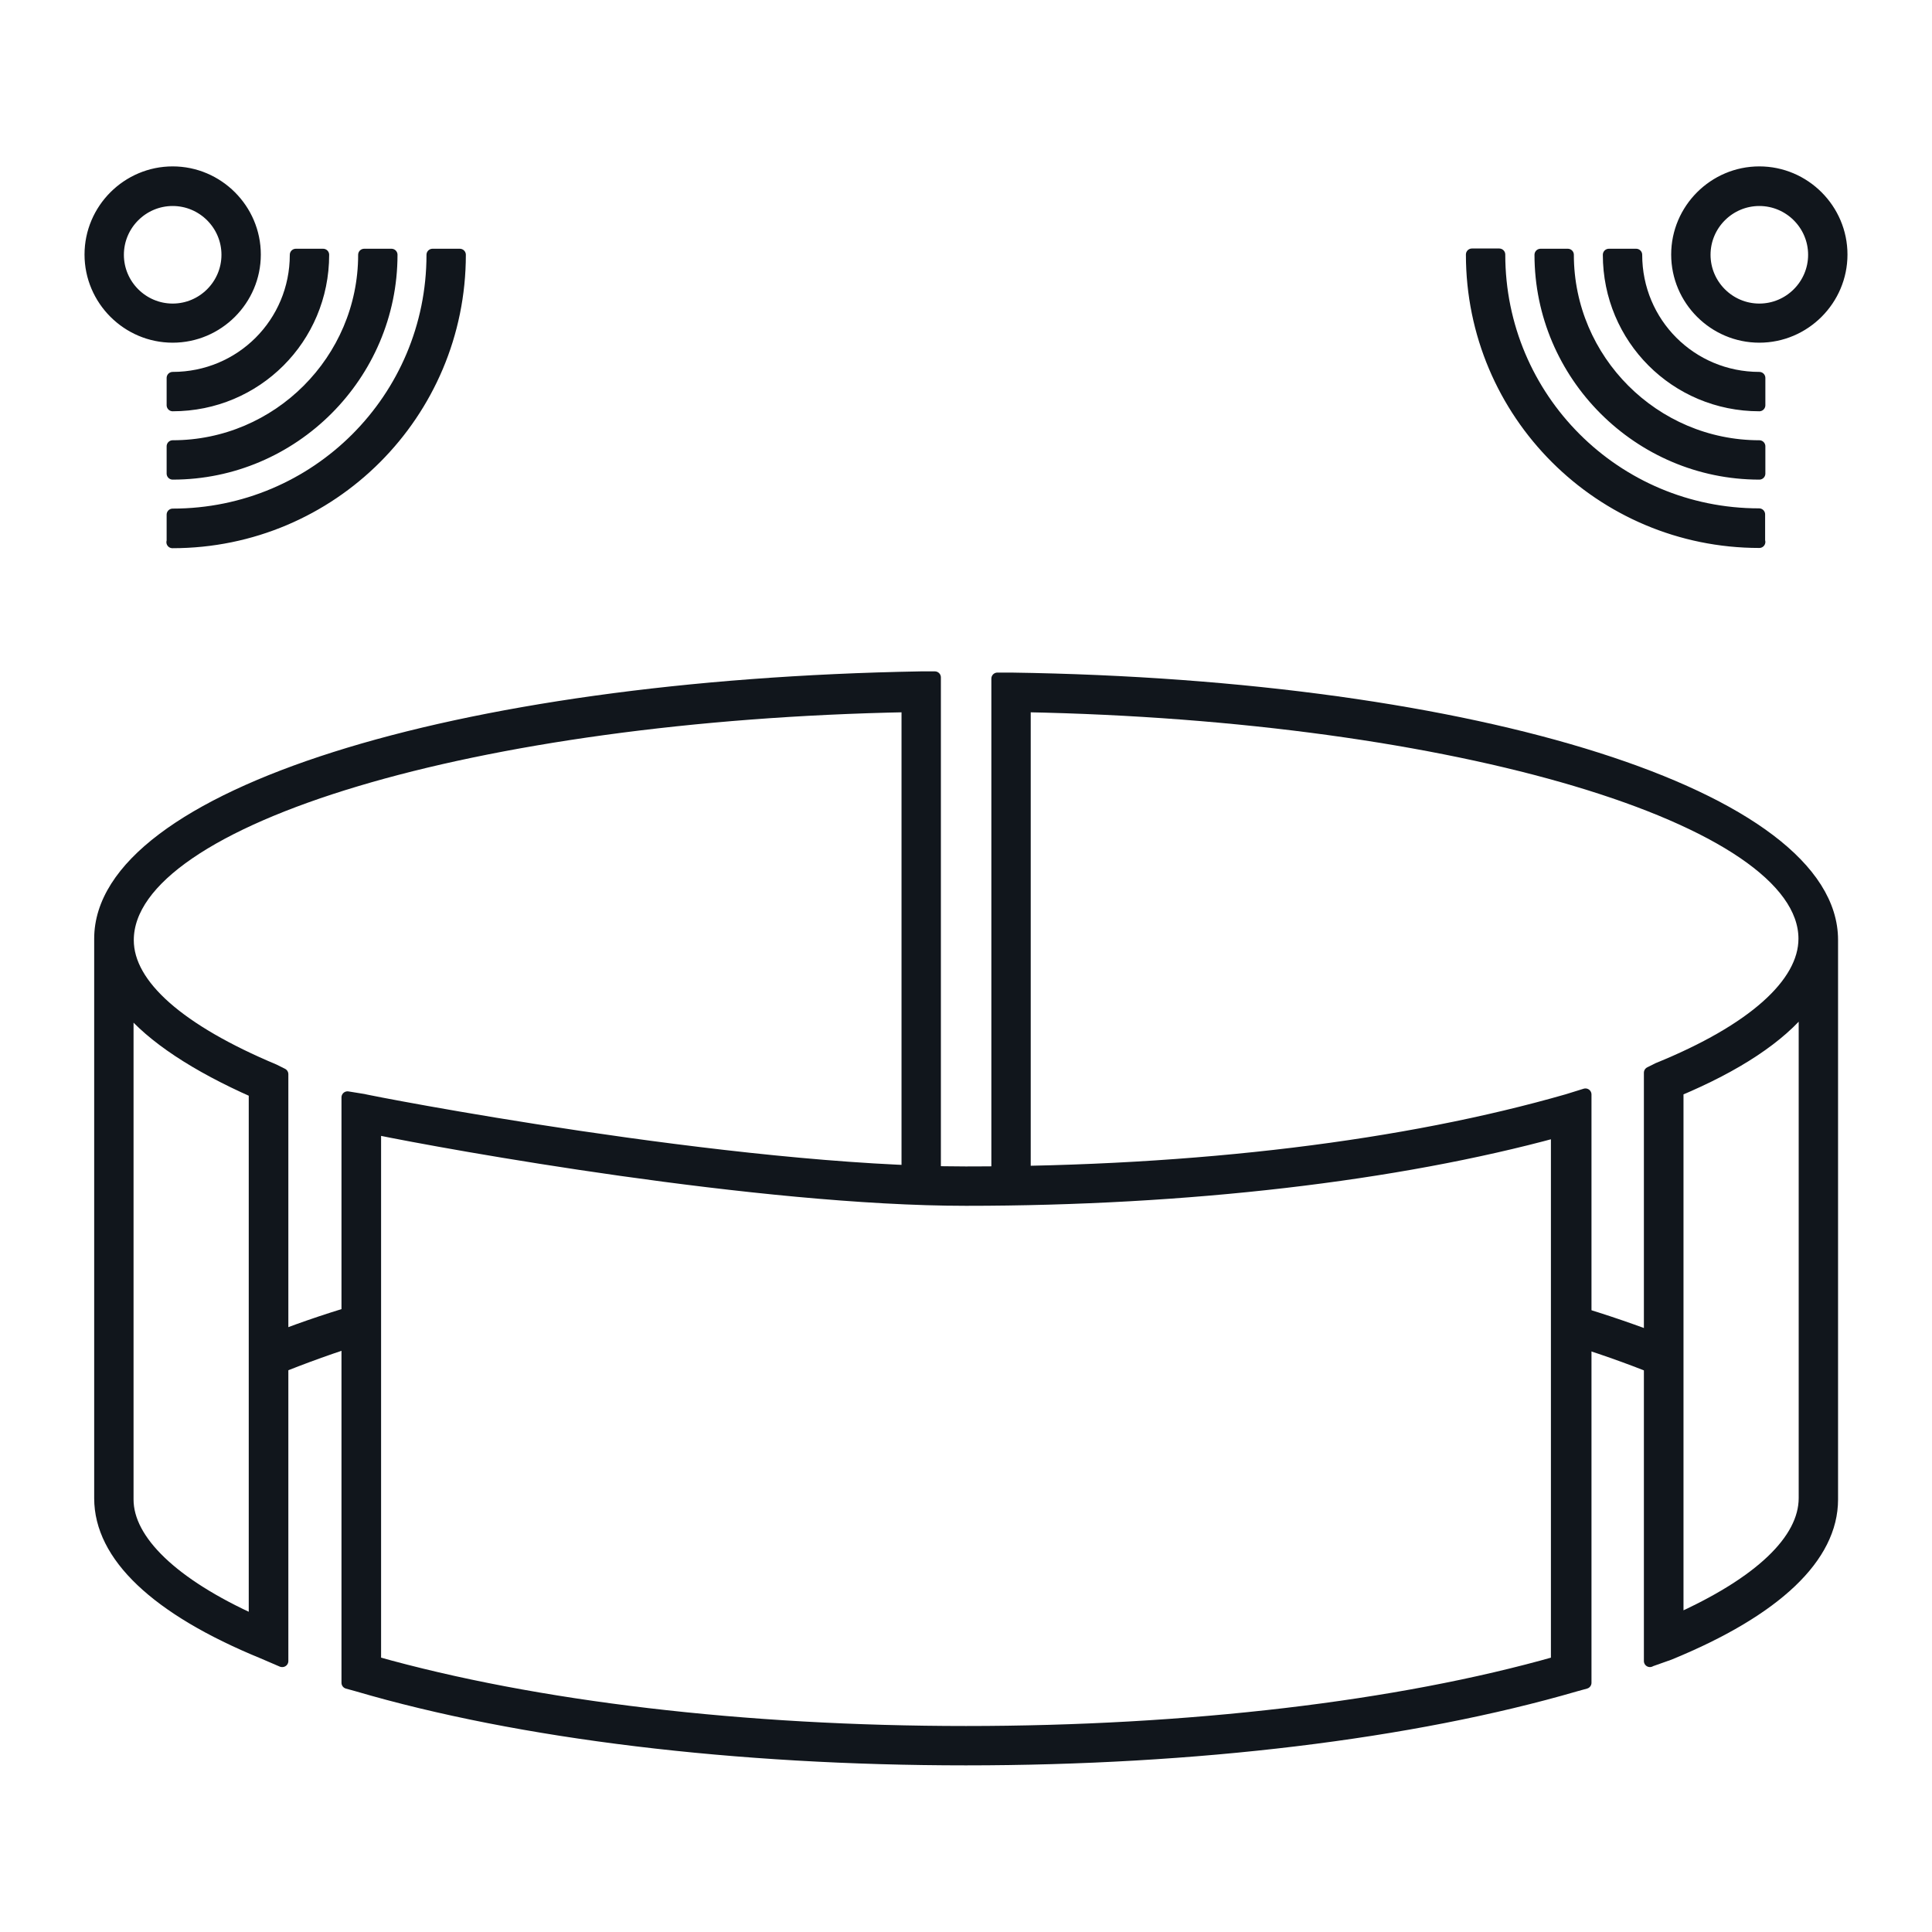<?xml version="1.0" encoding="UTF-8"?>
<svg id="Layer_1" data-name="Layer 1" xmlns="http://www.w3.org/2000/svg" viewBox="0 0 80 80">
  <defs>
    <style>
      .cls-1 {
        fill: #11161c;
        stroke: #11161c;
        stroke-linecap: round;
        stroke-linejoin: round;
        stroke-width: .5px;
      }
    </style>
  </defs>
  <g id="Group_115" data-name="Group 115">
    <g id="Path_106" data-name="Path 106">
      <path class="cls-1" d="M68.66,56.71c-1.25-.51-2.55-.96-3.85-1.36l.28-1.08c1.36.4,2.66.85,3.97,1.36l-.4,1.08Z"/>
    </g>
    <g id="Path_107" data-name="Path 107">
      <path class="cls-1" d="M11.34,56.71l-.45-1.08c1.25-.51,2.55-.96,3.91-1.36l.34,1.08c-1.3.4-2.55.85-3.8,1.36Z"/>
    </g>
    <g id="Path_108" data-name="Path 108">
      <path class="cls-1" d="M40,72.85c-9.52,0-18.47-1.08-25.21-3.06l-.4-.11v-24.24l.68.11c.17.06,15.29,3,24.92,3s18.24-1.08,24.92-3l.74-.23v24.36l-.4.11c-6.8,1.98-15.75,3.06-25.26,3.06ZM15.53,68.83c6.63,1.87,15.29,2.89,24.47,2.89s17.9-1.02,24.47-2.89v-21.98c-6.63,1.81-15.29,2.83-24.47,2.83-8.55,0-21.41-2.32-24.47-2.95v22.09Z"/>
    </g>
    <g id="Path_109" data-name="Path 109">
      <path class="cls-1" d="M68.32,68.78v-24.36l.34-.17c3.91-1.59,6.06-3.51,6.06-5.38,0-4.98-14.44-9.29-32.29-9.63v19.88h-1.13v-21.02h.57c19.37.28,33.99,4.93,33.99,10.82v23.17c0,2.38-2.32,4.59-6.74,6.4l-.79.28ZM69.46,45.15v21.92c3.4-1.53,5.27-3.29,5.27-5.04v-20.39c-1.02,1.3-2.83,2.49-5.27,3.51Z"/>
    </g>
    <g id="Path_110" data-name="Path 110">
      <path class="cls-1" d="M11.68,68.78l-.79-.34c-4.42-1.81-6.74-4.02-6.74-6.4v-23.17c0-5.89,14.61-10.48,33.99-10.82h.57v21.02h-1.13v-19.83c-17.84.34-32.29,4.64-32.29,9.69,0,1.87,2.15,3.74,6.06,5.38l.34.17v24.3h0ZM5.28,41.7v20.39c0,1.7,1.87,3.51,5.27,5.04v-21.92c-2.44-1.08-4.25-2.27-5.27-3.51Z"/>
    </g>
    <g id="Ellipse_38" data-name="Ellipse 38">
      <path class="cls-1" d="M7.15,13.94c-1.87,0-3.4-1.53-3.4-3.4s1.53-3.4,3.4-3.4,3.4,1.53,3.4,3.4-1.53,3.4-3.4,3.4ZM7.15,8.28c-1.25,0-2.27,1.02-2.27,2.27s1.02,2.27,2.27,2.27,2.27-1.02,2.27-2.27-1.02-2.27-2.27-2.27Z"/>
    </g>
    <g id="Path_111" data-name="Path 111">
      <path class="cls-1" d="M7.15,16.78v-1.13c2.83,0,5.1-2.27,5.1-5.1h1.13c0,3.46-2.78,6.23-6.23,6.23Z"/>
    </g>
    <g id="Path_112" data-name="Path 112">
      <path class="cls-1" d="M7.15,19.61v-1.13c4.36,0,7.93-3.57,7.93-7.93h1.13c0,4.98-4.08,9.06-9.06,9.06Z"/>
    </g>
    <g id="Path_113" data-name="Path 113">
      <path class="cls-1" d="M7.15,22.44v-1.13c5.95,0,10.76-4.81,10.76-10.76h1.13c0,6.57-5.32,11.9-11.9,11.9Z"/>
    </g>
    <g id="Ellipse_39" data-name="Ellipse 39">
      <path class="cls-1" d="M72.85,13.94c-1.87,0-3.4-1.53-3.4-3.4s1.53-3.4,3.4-3.4,3.4,1.53,3.4,3.4-1.53,3.4-3.4,3.4ZM72.85,8.28c-1.25,0-2.27,1.02-2.27,2.27s1.02,2.27,2.27,2.27,2.27-1.02,2.27-2.27-1.02-2.27-2.27-2.27Z"/>
    </g>
    <g id="Path_114" data-name="Path 114">
      <path class="cls-1" d="M72.85,16.78c-3.46,0-6.23-2.78-6.23-6.23h1.13c0,2.83,2.27,5.1,5.1,5.1v1.13Z"/>
    </g>
    <g id="Path_115" data-name="Path 115">
      <path class="cls-1" d="M72.85,19.61c-4.98,0-9.06-4.08-9.06-9.06h1.13c0,4.36,3.57,7.93,7.93,7.93v1.13Z"/>
    </g>
    <g id="Path_116" data-name="Path 116">
      <path class="cls-1" d="M72.85,22.44c-6.57,0-11.9-5.32-11.9-11.9h1.13c0,5.95,4.81,10.76,10.76,10.76v1.13Z"/>
    </g>
  </g>
</svg>